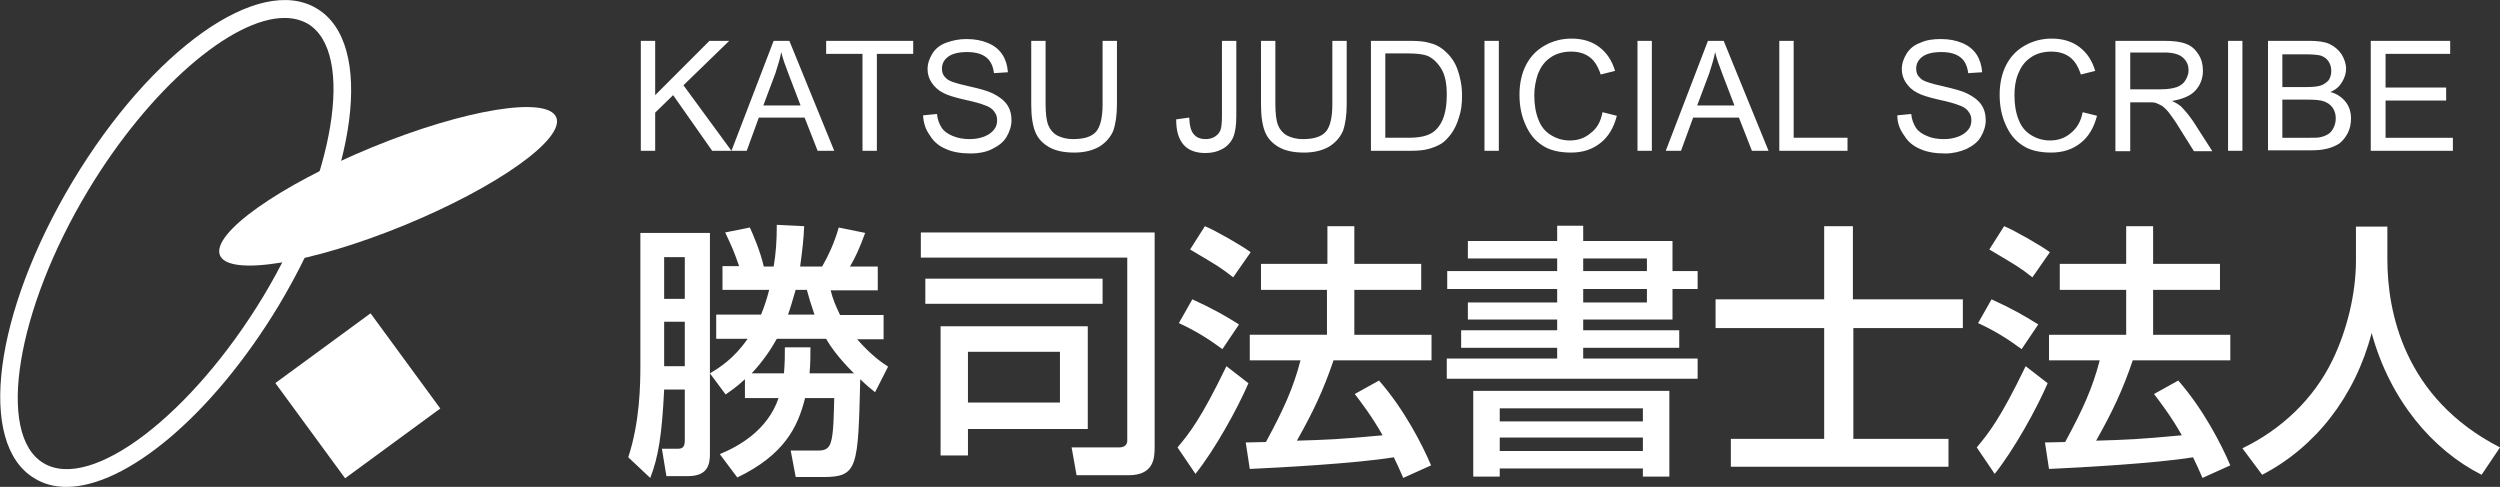 <svg version="1.1" id="レイヤー_1" xmlns="http://www.w3.org/2000/svg" x="0" y="0" viewBox="0 0 557.1 108.5" style="enable-background:new 0 0 557.1 108.5" xml:space="preserve"><rect x="0" y="0" width="557.1" height="108.5" fill="#333333" stroke="none"/><style>.st0{fill:#fff}</style><path class="st0" d="M14.8 108.5c-2.6 0-5-.6-7.1-1.9-12.9-7.7-9.1-36.8 8.5-66.2C33.8 11.1 57.7-5.9 70.6 1.9c12.9 7.7 9.1 36.8-8.5 66.2-14.8 24.5-34 40.4-47.3 40.4zM63.4 4C51.7 4 33.3 19.7 19.6 42.5 3.6 69.1-.9 96.9 9.7 103.2c10.6 6.4 33-10.7 49-37.2 15.9-26.5 20.5-54.3 9.9-60.7C67 4.4 65.3 4 63.4 4z"/><ellipse transform="rotate(-22.301 86.538 41.543)" class="st0" cx="86.5" cy="41.5" rx="40.5" ry="9.4"/><path transform="rotate(53.772 79.795 88.212)" class="st0" d="M66.6 75.1h26.3v26.3H66.6z"/><g><path class="st0" d="m177.3 106.2-1.1-5.8h6.1c1.2 0 2.3-.2 2.8-1.7.7-2 .7-6.6.8-10h-6.5c-1.6 6.5-4.7 12.7-15.1 17.7l-3.9-5.2c4.1-1.7 10.6-5.2 13.1-12.5H166v-4.2c-1.8 1.7-3.3 2.7-4.3 3.4l-3.5-4.7v17.9c0 2.3-.4 5-4.9 5h-4.8l-1-6.1h3.3c1.1 0 1.8-.1 1.8-1.9V86.8H148c-.5 10.2-1.3 15.1-3.1 19.7l-4.9-4.6c2.6-7.9 2.7-16.3 2.7-20.3V51.9h15.5v31.3c2-1.2 5.3-3.2 8.4-7.7h-7v-5.4h10c.8-2 1.2-3.2 1.8-5.5H161v-5.3h3.7c-1.2-3.4-1.4-3.9-3.1-7.5l5.5-1.1c.7 1.5 2.4 5.5 3.1 8.7h2.2c.5-2.9.7-5.7.7-9.3l6.1.3c-.1 2.7-.4 5.4-.9 9h4.9c1.2-2.1 2.7-5.1 3.7-8.7l5.9 1.2c-1.3 3.5-2.2 5.5-3.4 7.5h6.2v5.3h-10.5c.5 2 1.1 3.4 2.1 5.5h9.7v5.4H191c3 3.4 5.2 5 6.9 6.1l-2.9 5.7c-1.2-1-1.9-1.5-3.3-2.9-.5 19.8-.5 21.8-8.3 21.8h-6.1zM148 57.3v9.3h4.6v-9.3H148zm0 14.4v9.9h4.6v-9.9H148zm42.3 11.5c-3.3-3.3-5.2-5.9-6.2-7.7h-11c-1 1.8-2.7 4.6-5.6 7.7h7.2c.2-2.4.2-4 .2-5.8h5.7c0 1.8 0 3.6-.2 5.8h9.9zm-8.8-13.1c-.8-2.3-1.3-4-1.7-5.5h-2.5c-.6 2-1.2 4.2-1.7 5.5h5.9zM251.2 57.4h-46v-5.6h52.1v47.9c0 2.4-.2 6.2-5.8 6.2h-11.6l-1.1-6.2h10.6c1.4 0 1.8-.8 1.8-1.5V57.4zm-45 4.7h39.5v5.6h-39.5v-5.6zm3.5 10.6h32.7v22.9h-26.7v5.9h-6.1V72.7zm6 17h20.5V78.4h-20.5v11.3zM278.2 85.4c-2.5 5.8-7.5 14.8-11.8 20.2l-4-5.9c2.6-3.1 5.2-6.3 10.9-18.1l4.9 3.8zm-12.5-18.7c4.6 2.1 7.4 3.7 10.4 5.6l-3.7 5.5c-3.1-2.3-6.2-4.2-9.7-5.8l3-5.3zm2.8-16.3c2.4 1 8 4.2 10.2 5.8l-3.9 5.6c-2.8-2.2-3.5-2.6-9.6-6.2l3.3-5.2zm28.7 29.8c-2.3 6.8-4.6 11.6-8.2 18 6.8-.2 9.5-.3 19.1-1.2-2.3-4.1-4.9-7.5-6.2-9.2l5.4-3c5.6 6.4 9.6 14.2 11.6 18.9l-6.2 2.8c-.8-1.8-1.3-3-2.1-4.6-8.6 1.4-25.5 2.3-32.1 2.6l-.9-5.9c.8 0 4-.1 4.5-.1 3.9-7.2 6.1-12 7.7-18.2h-11.3v-5.7h17.2v-10H281v-5.8h14.8v-8.4h6v8.4h14.9v5.8h-14.9v10H319v5.7h-21.8zM327.1 53.7H347v-3.4h5.8v3.4h19.9v6.7h5.6v4h-5.6v6.8h-19.9v2.4h21.4v3.9h-21.4v2.4h25.5v4.5h-55.9v-4.5H347v-2.4h-21.4v-3.9H347v-2.4h-19.9v-3.8H347v-3h-24.5v-4H347v-2.8h-19.9v-3.9zm1.2 33.4H372v19.1h-5.9v-1.8h-31.9v1.8h-5.9V87.1zm5.9 3.9v2.9h31.9V91h-31.9zm0 6.5v3h31.9v-3h-31.9zm18.6-39.9v2.8H367v-2.8h-14.2zm0 6.8v3H367v-3h-14.2zM406.4 50.4h6.5v16.3h24.5v6.4H413v24.7h21.2v6.2h-48.5v-6.2h20.8V73.1h-24.2v-6.4h24.2V50.4zM456.3 85.4c-2.5 5.8-7.5 14.8-11.8 20.2l-4-5.9c2.6-3.1 5.2-6.3 10.9-18.1l4.9 3.8zm-12.5-18.7c4.6 2.1 7.4 3.7 10.4 5.6l-3.7 5.5c-3.1-2.3-6.2-4.2-9.7-5.8l3-5.3zm2.8-16.3c2.4 1 8 4.2 10.2 5.8l-3.9 5.6c-2.8-2.2-3.5-2.6-9.6-6.2l3.3-5.2zm28.7 29.8c-2.3 6.8-4.6 11.6-8.2 18 6.8-.2 9.5-.3 19.1-1.2-2.3-4.1-4.9-7.5-6.2-9.2l5.4-3C491 91.2 495 99 497 103.7l-6.2 2.8c-.8-1.8-1.3-3-2.1-4.6-8.6 1.4-25.5 2.3-32.1 2.6l-.9-5.9c.8 0 4-.1 4.5-.1 3.9-7.2 6.1-12 7.7-18.2h-11.3v-5.7h17.2v-10H459v-5.8h14.8v-8.4h6v8.4h14.9v5.8h-14.9v10H497v5.7h-21.7zM525.1 50.5h6.9v7.3c0 11.5 3.6 30.9 25.1 41.9l-4.1 6.1c-10.9-5.5-20.4-16.6-24.5-31.6-3.7 14.2-12.6 25.5-24.4 31.6l-4.4-5.9c8.7-4.2 15.9-11 20.1-19.7 3.2-6.6 5.2-14.8 5.2-22.1v-7.6z"/></g><g><path class="st0" d="M142.8 33.6V9.1h3.2v12.1l12.1-12.1h4.4L152.3 19 163 33.6h-4.3L150 21.2l-4 3.9v8.5h-3.2zM163 33.6l9.4-24.5h3.5l10 24.5h-3.7l-2.9-7.4h-10.2l-2.7 7.4H163zm7.1-10.1h8.3l-2.6-6.8c-.8-2.1-1.4-3.7-1.7-5.1-.3 1.6-.8 3.1-1.3 4.7l-2.7 7.2zM192.2 33.6V12h-8.1V9.1h19.4V12h-8.1v21.6h-3.2zM205.7 25.7l3.1-.3c.1 1.2.5 2.2 1 3 .5.8 1.3 1.4 2.5 1.9s2.4.7 3.8.7c1.2 0 2.3-.2 3.3-.6s1.6-.9 2.1-1.5.7-1.3.7-2.1-.2-1.4-.7-2c-.4-.6-1.2-1.1-2.2-1.4-.7-.3-2.1-.7-4.4-1.2-2.2-.5-3.8-1-4.7-1.5-1.2-.6-2-1.4-2.6-2.3-.6-.9-.9-1.9-.9-3 0-1.2.4-2.4 1.1-3.5.7-1.1 1.7-1.9 3.1-2.4s2.8-.8 4.5-.8c1.8 0 3.4.3 4.8.9 1.4.6 2.4 1.4 3.2 2.6.7 1.1 1.1 2.4 1.2 3.9l-3.1.2c-.2-1.5-.7-2.7-1.7-3.5-1-.8-2.4-1.2-4.3-1.2-2 0-3.4.4-4.3 1.1-.9.7-1.3 1.6-1.3 2.6 0 .9.3 1.6 1 2.2.6.6 2.2 1.1 4.9 1.7s4.4 1.1 5.4 1.6c1.4.7 2.5 1.5 3.2 2.5s1 2.2 1 3.5c0 1.3-.4 2.5-1.1 3.7-.7 1.2-1.8 2-3.2 2.7s-3 1-4.7 1c-2.2 0-4.1-.3-5.6-1-1.5-.6-2.7-1.6-3.5-2.9-1.1-1.5-1.5-2.9-1.6-4.6zM245.7 9.1h3.2v14.1c0 2.5-.3 4.4-.8 5.9-.6 1.4-1.6 2.6-3 3.5-1.5.9-3.4 1.4-5.7 1.4-2.3 0-4.2-.4-5.6-1.2s-2.5-1.9-3.1-3.4-.9-3.5-.9-6.1V9.1h3.2v14.1c0 2.1.2 3.7.6 4.7s1.1 1.8 2 2.3c1 .5 2.1.8 3.5.8 2.4 0 4.1-.5 5.1-1.6s1.5-3.2 1.5-6.2V9.1zM262.1 26.6l2.9-.4c.1 1.9.4 3.1 1.1 3.8.6.7 1.5 1 2.6 1 .8 0 1.5-.2 2.1-.6s1-.9 1.2-1.5.3-1.7.3-3.1V9.1h3.2v16.7c0 2-.2 3.6-.7 4.8-.5 1.1-1.3 2-2.4 2.6s-2.3.9-3.8.9c-2.1 0-3.8-.6-4.9-1.9-1.1-1.3-1.6-3.1-1.6-5.6zM296.9 9.1h3.2v14.1c0 2.5-.3 4.4-.8 5.9-.6 1.4-1.6 2.6-3 3.5-1.5.9-3.4 1.4-5.7 1.4-2.3 0-4.2-.4-5.6-1.2s-2.5-1.9-3.1-3.4-.9-3.5-.9-6.1V9.1h3.2v14.1c0 2.1.2 3.7.6 4.7s1.1 1.8 2 2.3c1 .5 2.1.8 3.5.8 2.4 0 4.1-.5 5.1-1.6s1.5-3.2 1.5-6.2V9.1zM305.5 33.6V9.1h8.4c1.9 0 3.4.1 4.4.4 1.4.3 2.6.9 3.6 1.8 1.3 1.1 2.3 2.5 2.9 4.2.6 1.7 1 3.6 1 5.8 0 1.9-.2 3.5-.7 4.9-.4 1.4-1 2.6-1.7 3.6-.7.9-1.4 1.7-2.2 2.2-.8.5-1.8.9-2.9 1.2-1.1.3-2.4.4-3.9.4h-8.9zm3.3-2.9h5.2c1.6 0 2.9-.2 3.8-.5.9-.3 1.6-.7 2.2-1.3.8-.8 1.4-1.8 1.8-3.1.4-1.3.6-2.9.6-4.7 0-2.6-.4-4.5-1.3-5.9s-1.9-2.3-3.1-2.8c-.9-.3-2.3-.5-4.2-.5h-5.1v18.8zM330.8 33.6V9.1h3.2v24.5h-3.2zM357.1 25l3.2.8c-.7 2.7-1.9 4.7-3.7 6.1-1.8 1.4-3.9 2.1-6.5 2.1s-4.8-.5-6.4-1.6c-1.7-1.1-2.9-2.6-3.8-4.7-.9-2-1.3-4.2-1.3-6.6 0-2.5.5-4.8 1.5-6.7 1-1.9 2.4-3.3 4.2-4.3 1.8-1 3.8-1.5 5.9-1.5 2.4 0 4.5.6 6.2 1.9s2.8 3 3.5 5.3l-3.2.8c-.6-1.8-1.4-3.1-2.5-3.9-1.1-.8-2.4-1.2-4.1-1.2-1.9 0-3.5.5-4.7 1.4-1.3.9-2.1 2.1-2.7 3.6-.5 1.5-.8 3.1-.8 4.7 0 2.1.3 3.9.9 5.4.6 1.6 1.5 2.7 2.8 3.5 1.3.8 2.7 1.2 4.2 1.2 1.8 0 3.3-.5 4.6-1.6 1.5-1.1 2.3-2.6 2.7-4.7zM364.9 33.6V9.1h3.2v24.5h-3.2zM371.2 33.6l9.4-24.5h3.5l10 24.5h-3.7l-2.9-7.4h-10.2l-2.7 7.4h-3.4zm7-10.1h8.3l-2.6-6.8c-.8-2.1-1.4-3.7-1.7-5.1-.3 1.6-.8 3.1-1.3 4.7l-2.7 7.2zM396.5 33.6V9.1h3.2v21.6h12v2.9h-15.2zM422.8 25.7l3.1-.3c.1 1.2.5 2.2 1 3 .5.8 1.3 1.4 2.5 1.9 1.1.5 2.4.7 3.8.7 1.2 0 2.3-.2 3.3-.6s1.6-.9 2.1-1.5.7-1.3.7-2.1-.2-1.4-.7-2c-.4-.6-1.2-1.1-2.2-1.4-.7-.3-2.1-.7-4.4-1.2-2.2-.5-3.8-1-4.7-1.5-1.2-.6-2-1.4-2.6-2.3-.6-.9-.9-1.9-.9-3 0-1.2.4-2.4 1.1-3.5s1.7-1.9 3.1-2.4c1.3-.6 2.8-.8 4.5-.8 1.8 0 3.4.3 4.8.9 1.4.6 2.4 1.4 3.2 2.6.7 1.1 1.1 2.4 1.2 3.9l-3.1.2c-.2-1.5-.7-2.7-1.7-3.5-1-.8-2.4-1.2-4.3-1.2-2 0-3.4.4-4.3 1.1-.9.7-1.3 1.6-1.3 2.6 0 .9.3 1.6 1 2.2.6.6 2.2 1.1 4.9 1.7 2.6.6 4.4 1.1 5.4 1.6 1.4.7 2.5 1.5 3.2 2.5s1 2.2 1 3.5c0 1.3-.4 2.5-1.1 3.7-.7 1.2-1.8 2-3.2 2.7-1.4.6-3 1-4.7 1-2.2 0-4.1-.3-5.6-1-1.5-.6-2.7-1.6-3.5-2.9-1.1-1.5-1.6-2.9-1.6-4.6zM464.1 25l3.2.8c-.7 2.7-1.9 4.7-3.7 6.1-1.8 1.4-3.9 2.1-6.5 2.1s-4.8-.5-6.4-1.6c-1.7-1.1-2.9-2.6-3.8-4.7-.9-2-1.3-4.2-1.3-6.6 0-2.5.5-4.8 1.5-6.7 1-1.9 2.4-3.3 4.2-4.3 1.8-1 3.8-1.5 5.9-1.5 2.4 0 4.5.6 6.2 1.9s2.8 3 3.5 5.3l-3.2.8c-.6-1.8-1.4-3.1-2.5-3.9-1.1-.8-2.4-1.2-4.1-1.2-1.9 0-3.5.5-4.7 1.4-1.3.9-2.1 2.1-2.7 3.6s-.8 3.1-.8 4.7c0 2.1.3 3.9.9 5.4.6 1.6 1.5 2.7 2.8 3.5 1.3.8 2.7 1.2 4.2 1.2 1.8 0 3.3-.5 4.6-1.6 1.4-1.1 2.3-2.6 2.7-4.7zM471.4 33.6V9.1h10.8c2.2 0 3.8.2 5 .7 1.1.4 2 1.2 2.7 2.3s1 2.3 1 3.7c0 1.7-.6 3.2-1.7 4.4-1.1 1.2-2.9 1.9-5.2 2.3.9.4 1.5.8 2 1.2.9.9 1.8 2 2.7 3.3l4.3 6.7h-4.1l-3.2-5.1c-.9-1.5-1.7-2.6-2.3-3.4-.6-.8-1.2-1.3-1.6-1.6-.5-.3-1-.5-1.5-.7-.4-.1-1-.1-1.8-.1h-3.8v10.9h-3.3zm3.2-13.7h7c1.5 0 2.6-.2 3.5-.5.8-.3 1.5-.8 1.9-1.5s.7-1.4.7-2.2c0-1.2-.4-2.1-1.3-2.9-.8-.7-2.2-1.1-4-1.1h-7.7v8.2zM496.5 33.6V9.1h3.2v24.5h-3.2zM505.4 33.6V9.1h9.2c1.9 0 3.4.2 4.5.7 1.1.5 2 1.3 2.7 2.3.6 1 1 2.1 1 3.2 0 1-.3 2-.9 3s-1.4 1.7-2.6 2.2c1.5.4 2.6 1.2 3.4 2.2s1.2 2.3 1.2 3.7c0 1.1-.2 2.2-.7 3.2-.5 1-1.1 1.7-1.8 2.3-.7.5-1.6.9-2.7 1.2-1.1.3-2.4.4-3.9.4h-9.4zm3.2-14.2h5.3c1.4 0 2.5-.1 3.1-.3.8-.2 1.4-.7 1.9-1.2.4-.6.6-1.3.6-2.1s-.2-1.5-.6-2.1c-.4-.6-.9-1-1.7-1.3-.7-.2-2-.3-3.7-.3h-4.9v7.3zm0 11.3h6.1c1 0 1.8 0 2.2-.1.7-.1 1.4-.4 1.9-.7.5-.3.9-.8 1.2-1.4.3-.6.5-1.3.5-2.1 0-.9-.2-1.7-.7-2.4-.5-.7-1.1-1.1-1.9-1.4-.8-.3-2-.4-3.6-.4h-5.7v8.5zM528.3 33.6V9.1H546V12h-14.4v7.5h13.5v2.9h-13.5v8.3h15v2.9h-18.3z"/></g></svg>
